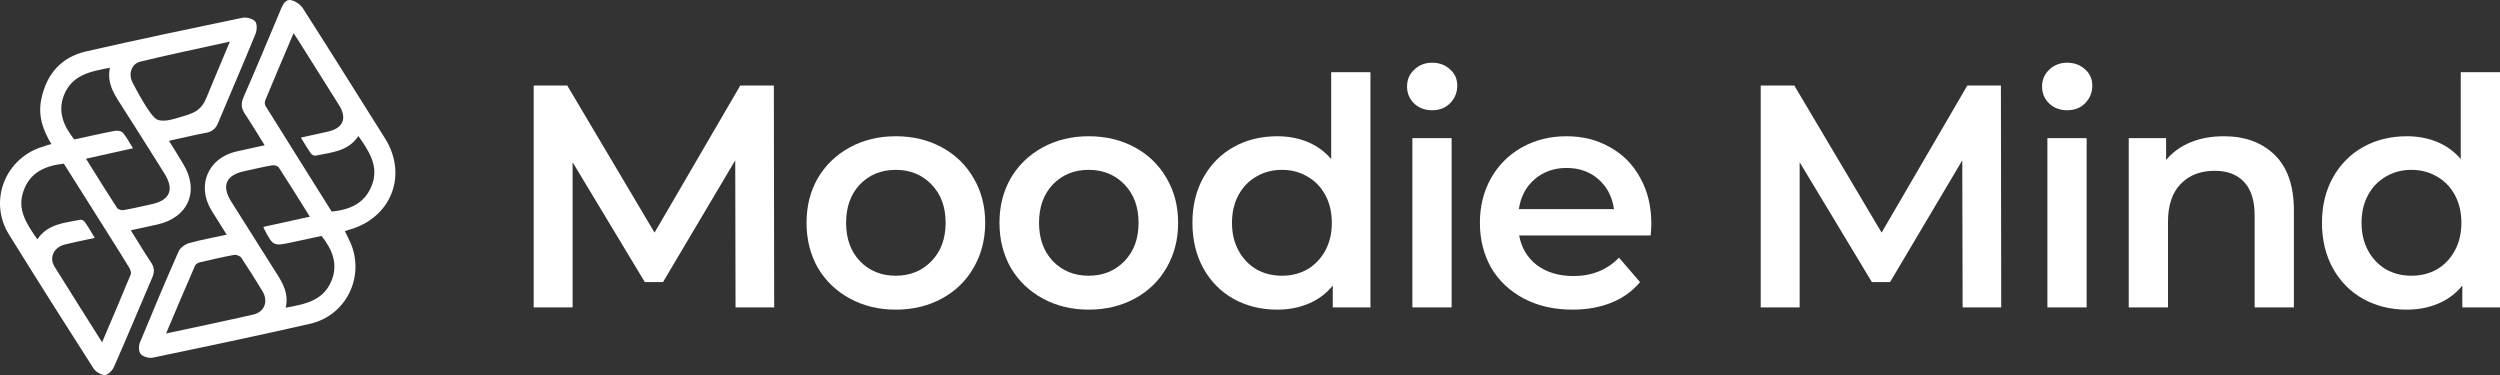 <svg width="200" height="30" viewBox="0 0 200 30" fill="none" xmlns="http://www.w3.org/2000/svg">
<rect x="0" y="0" width="200" height="30" fill="#333333" stroke="none"/>
<path d="M58.844 24.593L58.819 12.827L53.042 22.565H51.585L45.808 12.979V24.593H42.693V6.843H45.381L52.364 18.609L59.221 6.843H61.908L61.934 24.593H58.844Z" fill="white"/>
<path d="M71.656 24.771C70.3 24.771 69.077 24.475 67.989 23.884C66.9 23.292 66.046 22.472 65.427 21.424C64.824 20.359 64.523 19.158 64.523 17.823C64.523 16.487 64.824 15.295 65.427 14.247C66.046 13.199 66.9 12.379 67.989 11.787C69.077 11.196 70.3 10.9 71.656 10.9C73.029 10.9 74.26 11.196 75.348 11.787C76.437 12.379 77.282 13.199 77.885 14.247C78.505 15.295 78.815 16.487 78.815 17.823C78.815 19.158 78.505 20.359 77.885 21.424C77.282 22.472 76.437 23.292 75.348 23.884C74.26 24.475 73.029 24.771 71.656 24.771ZM71.656 22.058C72.811 22.058 73.766 21.669 74.519 20.891C75.273 20.113 75.65 19.091 75.65 17.823C75.65 16.555 75.273 15.532 74.519 14.754C73.766 13.977 72.811 13.588 71.656 13.588C70.501 13.588 69.546 13.977 68.793 14.754C68.056 15.532 67.688 16.555 67.688 17.823C67.688 19.091 68.056 20.113 68.793 20.891C69.546 21.669 70.501 22.058 71.656 22.058Z" fill="white"/>
<path d="M87.092 24.771C85.735 24.771 84.513 24.475 83.425 23.884C82.336 23.292 81.482 22.472 80.863 21.424C80.26 20.359 79.958 19.158 79.958 17.823C79.958 16.487 80.26 15.295 80.863 14.247C81.482 13.199 82.336 12.379 83.425 11.787C84.513 11.196 85.735 10.9 87.092 10.9C88.465 10.9 89.696 11.196 90.784 11.787C91.873 12.379 92.718 13.199 93.321 14.247C93.941 15.295 94.25 16.487 94.25 17.823C94.25 19.158 93.941 20.359 93.321 21.424C92.718 22.472 91.873 23.292 90.784 23.884C89.696 24.475 88.465 24.771 87.092 24.771ZM87.092 22.058C88.247 22.058 89.202 21.669 89.955 20.891C90.709 20.113 91.085 19.091 91.085 17.823C91.085 16.555 90.709 15.532 89.955 14.754C89.202 13.977 88.247 13.588 87.092 13.588C85.936 13.588 84.982 13.977 84.228 14.754C83.492 15.532 83.123 16.555 83.123 17.823C83.123 19.091 83.492 20.113 84.228 20.891C84.982 21.669 85.936 22.058 87.092 22.058Z" fill="white"/>
<path d="M109.636 5.777V24.593H106.622V22.844C106.103 23.486 105.458 23.968 104.688 24.289C103.934 24.61 103.097 24.771 102.176 24.771C100.886 24.771 99.723 24.484 98.684 23.909C97.663 23.334 96.859 22.523 96.273 21.474C95.687 20.409 95.394 19.192 95.394 17.823C95.394 16.453 95.687 15.245 96.273 14.197C96.859 13.148 97.663 12.337 98.684 11.762C99.723 11.187 100.886 10.9 102.176 10.9C103.063 10.9 103.875 11.052 104.612 11.356C105.349 11.661 105.977 12.117 106.496 12.726V5.777H109.636ZM102.553 22.058C103.306 22.058 103.984 21.889 104.587 21.55C105.19 21.195 105.667 20.697 106.019 20.054C106.37 19.412 106.546 18.668 106.546 17.823C106.546 16.977 106.37 16.234 106.019 15.591C105.667 14.949 105.19 14.459 104.587 14.12C103.984 13.765 103.306 13.588 102.553 13.588C101.799 13.588 101.121 13.765 100.518 14.12C99.915 14.459 99.438 14.949 99.086 15.591C98.735 16.234 98.559 16.977 98.559 17.823C98.559 18.668 98.735 19.412 99.086 20.054C99.438 20.697 99.915 21.195 100.518 21.55C101.121 21.889 101.799 22.058 102.553 22.058Z" fill="white"/>
<path d="M112.99 11.052H116.129V24.593H112.99V11.052ZM114.572 8.82C114.003 8.82 113.525 8.643 113.14 8.288C112.755 7.916 112.563 7.46 112.563 6.919C112.563 6.378 112.755 5.93 113.14 5.575C113.525 5.203 114.003 5.017 114.572 5.017C115.141 5.017 115.619 5.194 116.004 5.549C116.389 5.887 116.581 6.318 116.581 6.843C116.581 7.4 116.389 7.874 116.004 8.263C115.635 8.635 115.158 8.82 114.572 8.82Z" fill="white"/>
<path d="M132.106 17.899C132.106 18.119 132.089 18.431 132.056 18.837H121.531C121.715 19.834 122.193 20.629 122.963 21.221C123.75 21.796 124.721 22.083 125.877 22.083C127.35 22.083 128.564 21.593 129.519 20.612L131.202 22.565C130.599 23.292 129.837 23.841 128.916 24.213C127.995 24.585 126.957 24.771 125.801 24.771C124.328 24.771 123.03 24.475 121.908 23.884C120.786 23.292 119.915 22.472 119.296 21.424C118.693 20.359 118.392 19.158 118.392 17.823C118.392 16.504 118.685 15.321 119.271 14.273C119.873 13.207 120.702 12.379 121.757 11.787C122.812 11.196 124.001 10.9 125.324 10.9C126.63 10.9 127.794 11.196 128.815 11.787C129.854 12.362 130.657 13.182 131.227 14.247C131.813 15.295 132.106 16.513 132.106 17.899ZM125.324 13.436C124.319 13.436 123.465 13.74 122.762 14.349C122.075 14.94 121.657 15.735 121.506 16.732H129.117C128.983 15.752 128.573 14.957 127.886 14.349C127.199 13.74 126.345 13.436 125.324 13.436Z" fill="white"/>
<path d="M157.009 24.593L156.983 12.827L151.206 22.565H149.749L143.972 12.979V24.593H140.858V6.843H143.545L150.528 18.609L157.385 6.843H160.073L160.098 24.593H157.009Z" fill="white"/>
<path d="M163.792 11.052H166.932V24.593H163.792V11.052ZM165.375 8.82C164.805 8.82 164.328 8.643 163.943 8.288C163.558 7.916 163.365 7.46 163.365 6.919C163.365 6.378 163.558 5.93 163.943 5.575C164.328 5.203 164.805 5.017 165.375 5.017C165.944 5.017 166.421 5.194 166.806 5.549C167.192 5.887 167.384 6.318 167.384 6.843C167.384 7.4 167.192 7.874 166.806 8.263C166.438 8.635 165.961 8.82 165.375 8.82Z" fill="white"/>
<path d="M177.91 10.9C179.601 10.9 180.958 11.399 181.979 12.396C183.001 13.393 183.511 14.873 183.511 16.834V24.593H180.372V17.239C180.372 16.056 180.095 15.169 179.543 14.577C178.99 13.968 178.203 13.664 177.182 13.664C176.026 13.664 175.114 14.019 174.444 14.729C173.774 15.422 173.439 16.428 173.439 17.747V24.593H170.299V11.052H173.288V12.802C173.808 12.176 174.461 11.703 175.248 11.382C176.035 11.06 176.922 10.9 177.91 10.9Z" fill="white"/>
<path d="M200 5.777V24.593H196.986V22.844C196.467 23.486 195.822 23.968 195.052 24.289C194.298 24.61 193.461 24.771 192.54 24.771C191.251 24.771 190.087 24.484 189.049 23.909C188.027 23.334 187.223 22.523 186.637 21.474C186.051 20.409 185.758 19.192 185.758 17.823C185.758 16.453 186.051 15.245 186.637 14.197C187.223 13.148 188.027 12.337 189.049 11.762C190.087 11.187 191.251 10.9 192.54 10.9C193.428 10.9 194.24 11.052 194.976 11.356C195.713 11.661 196.341 12.117 196.86 12.726V5.777H200ZM192.917 22.058C193.67 22.058 194.348 21.889 194.951 21.55C195.554 21.195 196.031 20.697 196.383 20.054C196.735 19.412 196.911 18.668 196.911 17.823C196.911 16.977 196.735 16.234 196.383 15.591C196.031 14.949 195.554 14.459 194.951 14.12C194.348 13.765 193.67 13.588 192.917 13.588C192.163 13.588 191.485 13.765 190.882 14.12C190.279 14.459 189.802 14.949 189.451 15.591C189.099 16.234 188.923 16.977 188.923 17.823C188.923 18.668 189.099 19.412 189.451 20.054C189.802 20.697 190.279 21.195 190.882 21.55C191.485 21.889 192.163 22.058 192.917 22.058Z" fill="white"/>
<path d="M18.135 18.774C17.692 18.076 17.3 17.455 16.913 16.822C15.712 14.851 16.634 12.646 18.893 12.123C19.62 11.956 20.354 11.806 21.172 11.621C20.624 10.741 20.126 9.909 19.589 9.103C19.301 8.664 19.265 8.288 19.475 7.794C20.498 5.451 21.48 3.105 22.467 0.747C22.631 0.359 22.833 -0.083 23.295 0.013C23.64 0.088 24.026 0.361 24.224 0.652C26.438 4.113 28.607 7.584 30.799 11.065C32.657 14.017 31.287 17.475 27.884 18.392C27.804 18.415 27.72 18.449 27.59 18.491C27.756 18.824 27.915 19.14 28.057 19.463C29.196 22.17 27.68 25.248 24.807 25.902C20.622 26.853 16.422 27.741 12.214 28.613C11.924 28.672 11.461 28.547 11.262 28.325C11.088 28.142 11.081 27.668 11.19 27.409C12.195 24.975 13.212 22.547 14.282 20.127C14.412 19.821 14.813 19.532 15.159 19.441C16.11 19.174 17.09 19.002 18.135 18.774ZM26.537 16.929C27.997 16.777 29.191 16.266 29.743 14.834C30.34 13.297 29.531 12.113 28.672 10.881C27.827 12.148 26.487 12.183 25.242 12.452C25.134 12.476 24.95 12.385 24.88 12.287C24.601 11.893 24.36 11.473 24.07 11.006C24.843 10.83 25.547 10.682 26.257 10.522C27.444 10.256 27.779 9.468 27.141 8.439C26.093 6.768 25.032 5.091 23.984 3.419C23.842 3.193 23.701 2.968 23.485 2.656C22.69 4.526 21.946 6.279 21.214 8.037C21.159 8.167 21.179 8.383 21.256 8.498C23.007 11.309 24.774 14.113 26.537 16.929ZM25.725 18.875C24.958 19.039 24.191 19.202 23.407 19.373C21.855 19.707 21.855 19.707 21.11 18.274C21.104 18.257 21.102 18.228 21.079 18.15C22.295 17.883 23.511 17.616 24.789 17.333C23.926 15.947 23.128 14.671 22.302 13.397C22.213 13.277 21.942 13.191 21.789 13.224C21.037 13.352 20.276 13.533 19.538 13.695C18.061 14.019 17.701 14.866 18.511 16.147C19.61 17.895 20.71 19.644 21.815 21.381C22.432 22.36 23.162 23.302 22.856 24.615C24.44 24.336 25.89 24.042 26.534 22.427C27.057 21.095 26.579 19.953 25.725 18.875ZM13.286 26.679C15.713 26.156 17.993 25.683 20.264 25.165C21.161 24.959 21.48 24.109 21.008 23.315C20.458 22.406 19.892 21.505 19.305 20.621C19.209 20.484 18.925 20.365 18.748 20.388C17.825 20.556 16.911 20.77 15.997 20.983C15.856 21.021 15.661 21.119 15.606 21.248C14.833 23.003 14.091 24.785 13.286 26.679Z" fill="white"/>
<path d="M4.112 11.526C3.403 10.37 3.039 9.221 3.302 7.945C3.717 5.916 4.907 4.558 6.929 4.102C11.068 3.16 15.235 2.285 19.397 1.422C19.716 1.362 20.196 1.479 20.407 1.706C20.58 1.89 20.561 2.394 20.453 2.682C19.475 5.085 18.437 7.463 17.436 9.856C17.251 10.291 16.984 10.526 16.512 10.619C15.543 10.796 14.591 11.035 13.517 11.264C13.916 11.902 14.282 12.485 14.632 13.075C15.991 15.264 15.077 17.417 12.554 17.968C11.89 18.12 11.231 18.26 10.463 18.424C11.029 19.325 11.534 20.174 12.09 21.002C12.352 21.403 12.37 21.757 12.185 22.192C11.159 24.575 10.169 26.973 9.12 29.346C9 29.629 8.649 29.995 8.396 30C8.097 30.013 7.665 29.749 7.486 29.48C5.202 25.92 2.94 22.341 0.711 18.748C-0.958 16.041 0.446 12.569 3.519 11.707C3.692 11.628 3.862 11.588 4.112 11.526ZM8.167 27.382C8.971 25.488 9.732 23.729 10.453 21.966C10.518 21.813 10.432 21.555 10.329 21.402C9.82 20.565 9.305 19.74 8.778 18.91C7.55 16.969 6.323 15.028 5.107 13.093C3.614 13.258 2.415 13.781 1.884 15.263C1.338 16.78 2.145 17.935 2.985 19.145C3.841 17.883 5.187 17.837 6.426 17.579C6.534 17.555 6.714 17.658 6.784 17.756C7.063 18.151 7.292 18.565 7.582 19.032C6.735 19.219 5.961 19.366 5.196 19.558C4.322 19.774 3.908 20.585 4.36 21.328C5.585 23.309 6.843 25.276 8.167 27.382ZM5.943 11.157C7.018 10.927 8.102 10.674 9.194 10.467C9.393 10.425 9.72 10.479 9.839 10.626C10.138 10.972 10.345 11.405 10.64 11.861C9.362 12.144 8.158 12.416 6.88 12.698C7.742 14.085 8.54 15.361 9.367 16.635C9.444 16.75 9.726 16.84 9.88 16.808C10.632 16.679 11.392 16.499 12.131 16.337C13.608 16.013 13.956 15.161 13.158 13.885C12.077 12.158 10.984 10.426 9.886 8.706C9.25 7.705 8.508 6.758 8.796 5.423C7.224 5.708 5.762 5.996 5.118 7.611C4.599 8.932 5.077 10.074 5.943 11.157ZM18.392 3.329C15.898 3.879 13.556 4.367 11.224 4.929C10.509 5.101 10.253 5.936 10.601 6.594C10.818 7.004 12.014 9.347 12.588 9.573C13.185 9.809 14.039 9.474 14.803 9.253C15.696 8.99 16.143 8.692 16.498 7.857C17.101 6.405 17.713 4.929 18.392 3.329Z" fill="white"/>
</svg>
